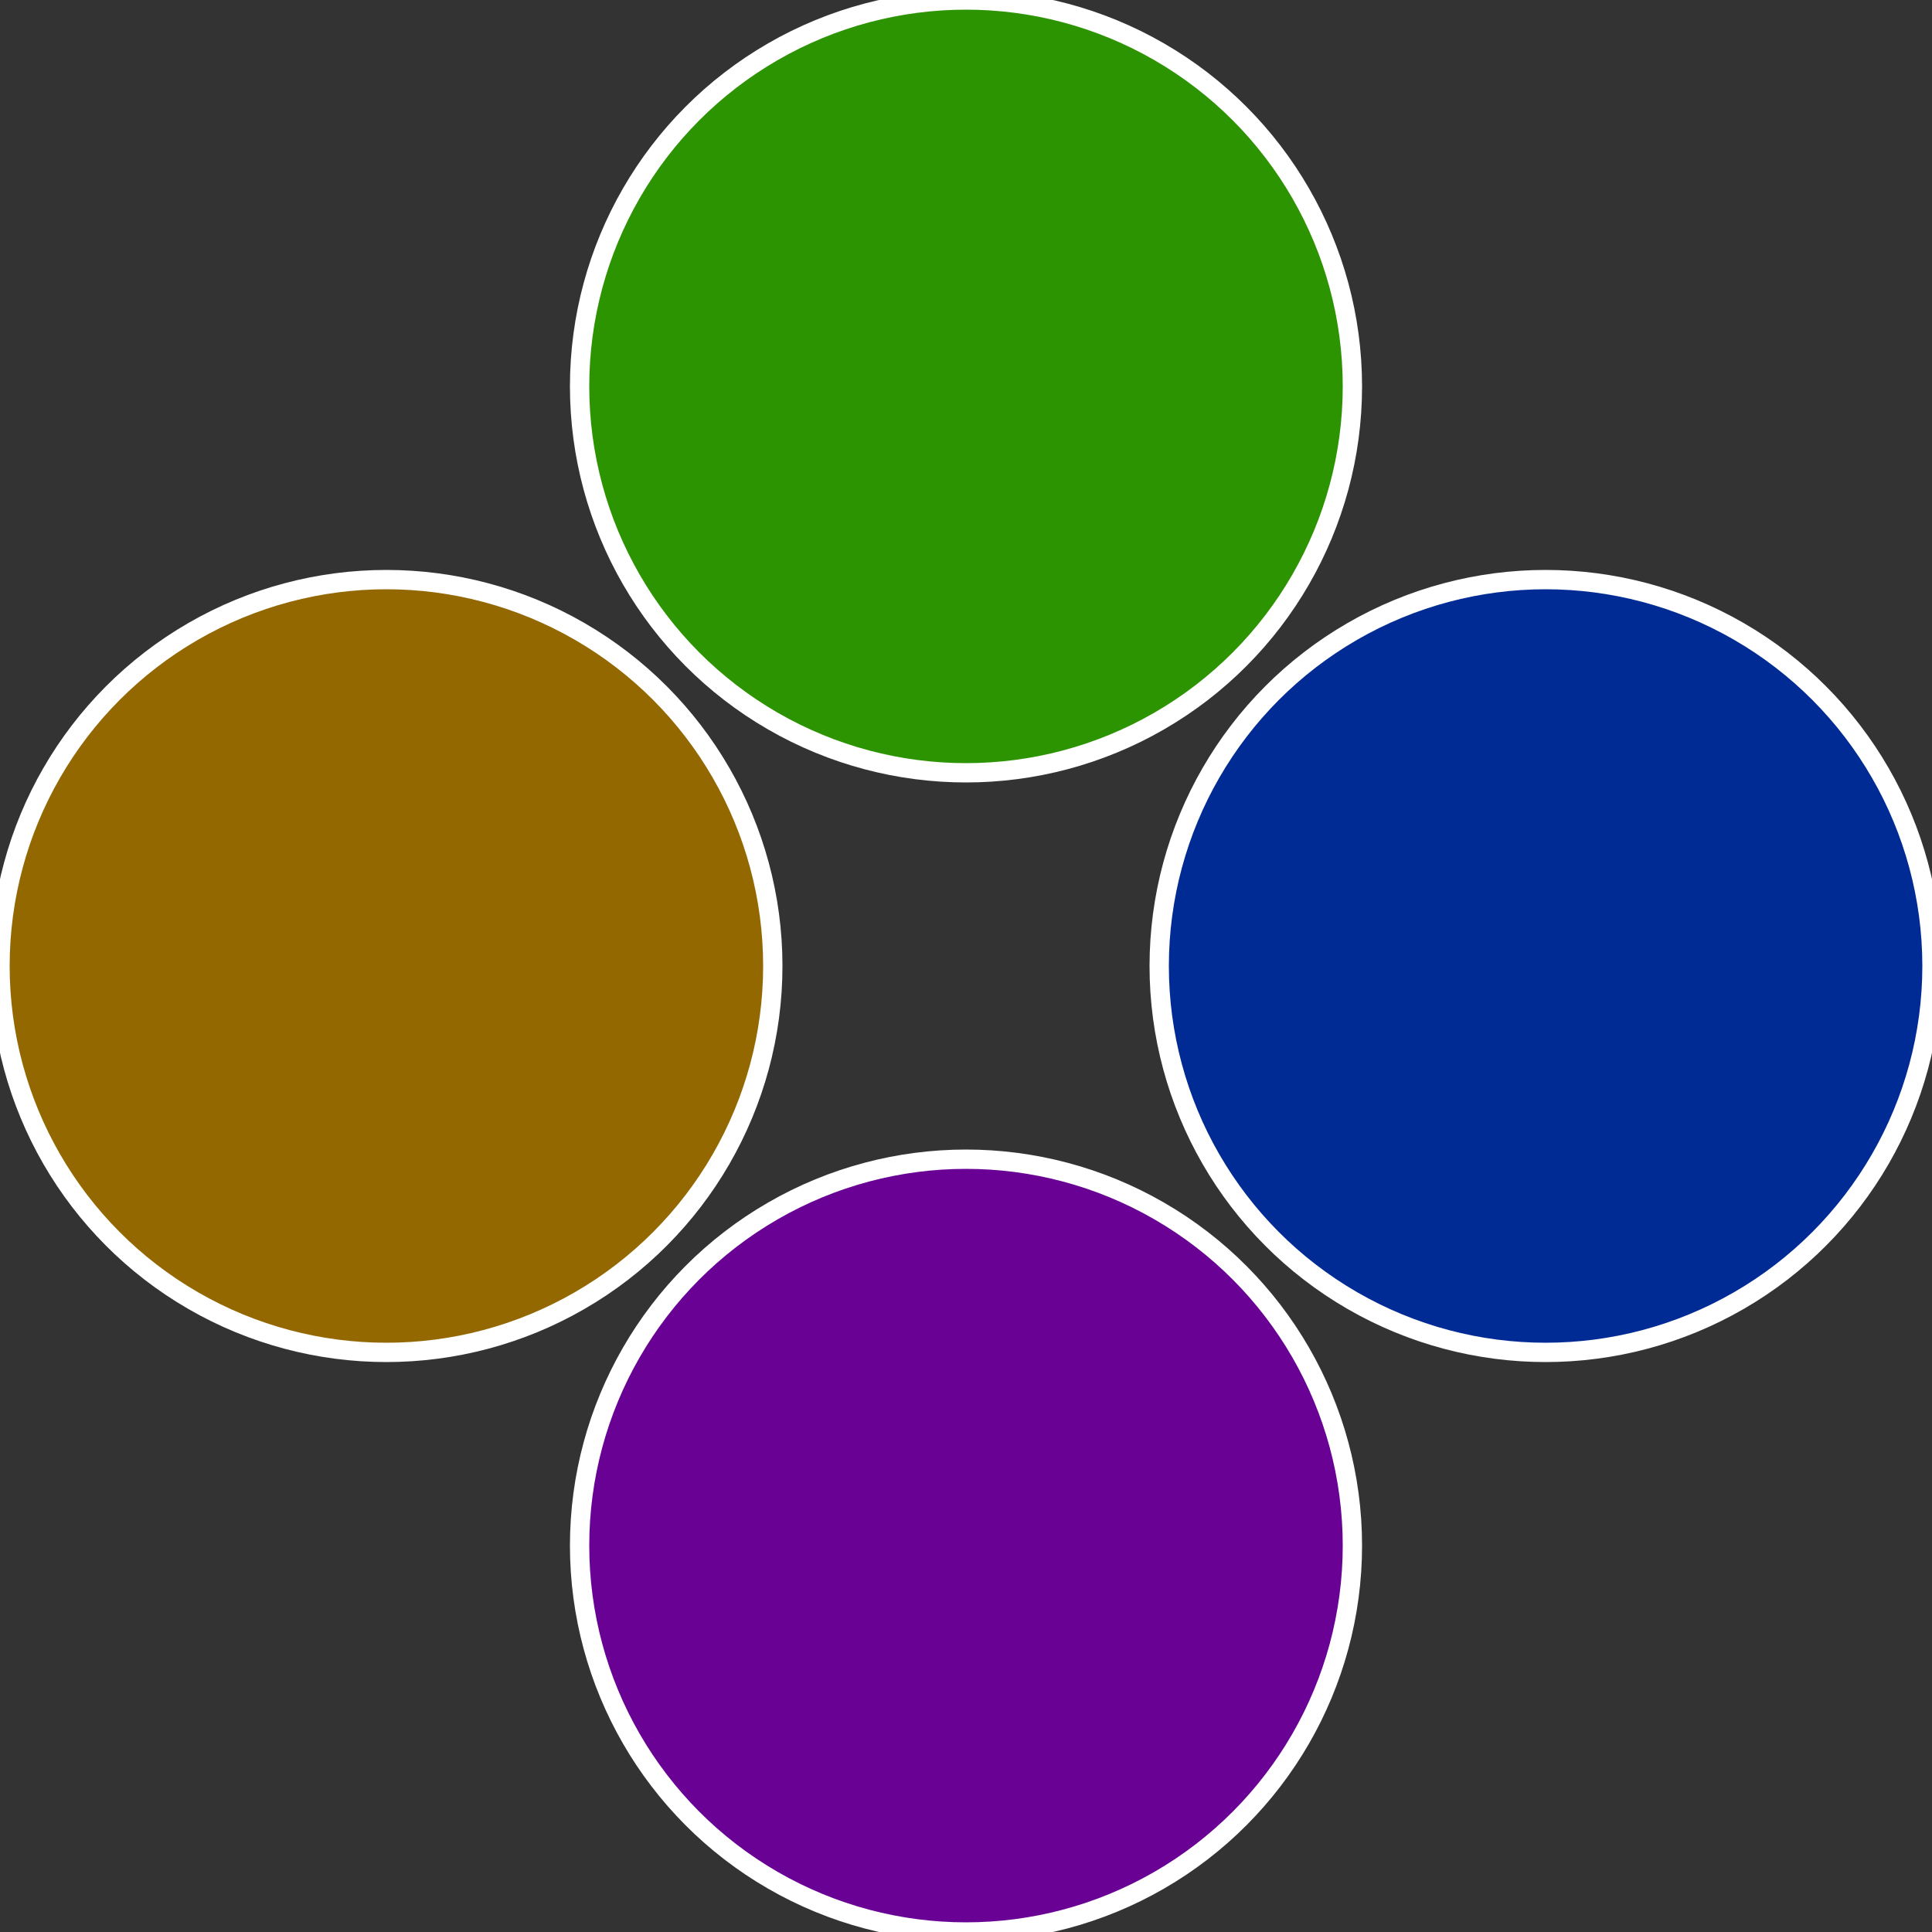 <?xml version="1.0" standalone="no"?>
<svg width="500" height="500" viewBox="-1 -1 2 2" xmlns="http://www.w3.org/2000/svg">
 
                <rect x="-1" y="-1" width="2" height="2" fill="#333333" stroke="none"/>
 
                <circle cx="0.6" cy="0" r="0.4" fill="#012b94" stroke="#fff" stroke-width="1%" />
             
                <circle cx="3.6739403974421E-17" cy="0.6" r="0.4" fill="#680194" stroke="#fff" stroke-width="1%" />
             
                <circle cx="-0.6" cy="7.3478807948841E-17" r="0.4" fill="#946801" stroke="#fff" stroke-width="1%" />
             
                <circle cx="-1.1021821192326E-16" cy="-0.6" r="0.4" fill="#2d9401" stroke="#fff" stroke-width="1%" />
            </svg>
